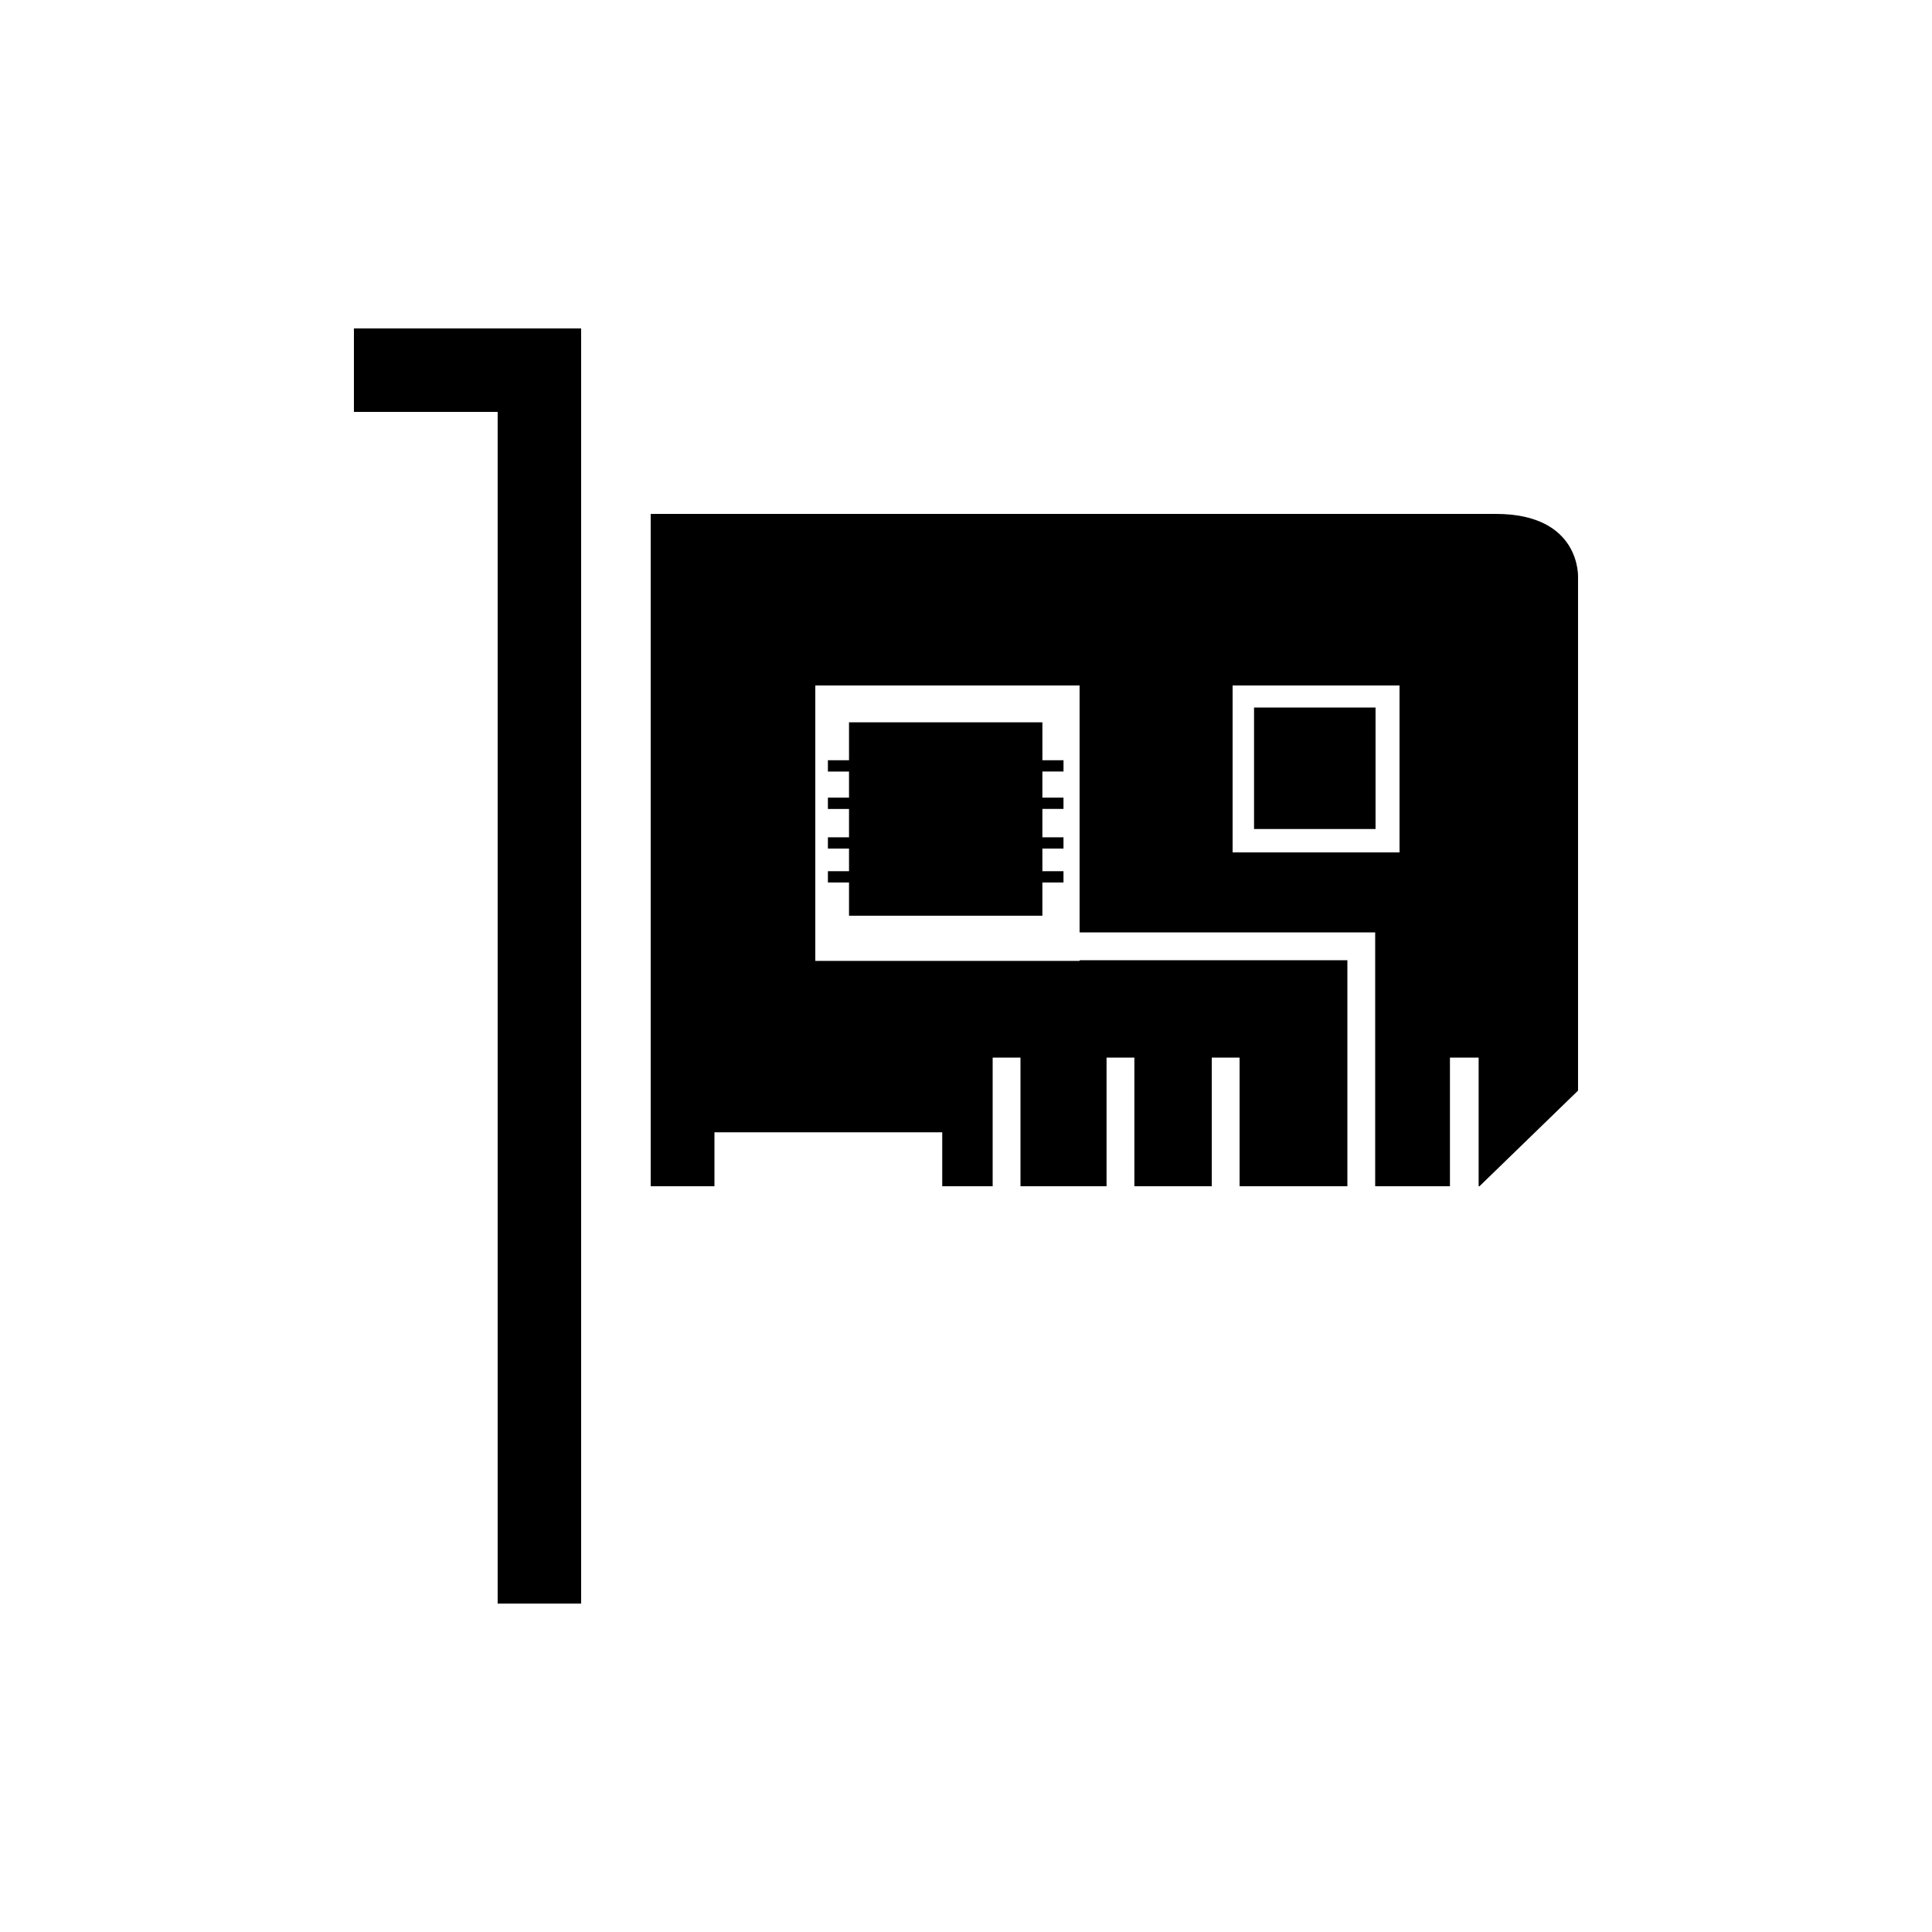 <?xml version="1.0" encoding="utf-8"?>
<!-- Generator: Adobe Illustrator 16.0.0, SVG Export Plug-In . SVG Version: 6.00 Build 0)  -->
<!DOCTYPE svg PUBLIC "-//W3C//DTD SVG 1.1//EN" "http://www.w3.org/Graphics/SVG/1.1/DTD/svg11.dtd">
<svg version="1.1" id="Layer_5" xmlns="http://www.w3.org/2000/svg" xmlns:xlink="http://www.w3.org/1999/xlink" x="0px" y="0px"
	 width="100px" height="100px" viewBox="0 0 100 100" enable-background="new 0 0 100 100" xml:space="preserve">
<path d="M18.319,17h11.76v66h-4.32V21.32h-7.44V17z M77.42,26.6c4.44,0,4.259,3.3,4.259,3.3V56.45l-5.1,4.949h-0.045V54.74h-1.485
	v6.659h-3.87V48.26h-15.3v-12.78H42.2v14.257h13.68V49.7h13.86v11.699h-5.58V54.74h-1.44v6.659h-4.005V54.74h-1.44v6.659h-4.455
	V54.74h-1.44v6.659h-2.61v-2.79h-11.79v2.79h-3.3V26.6C33.68,26.6,72.979,26.6,77.42,26.6z M72.439,35.479h-8.64v8.641h8.64V35.479z
	 M71.198,36.62h-6.289v6.289h6.289V36.62z M55.047,39.935V39.35h-1.093v-1.962H43.945v1.962h-1.093v0.585h1.093v1.351h-1.093v0.585
	h1.093v1.467h-1.093v0.585h1.093v1.17h-1.093v0.585h1.093v1.72h10.008v-1.72h1.093v-0.585h-1.093v-1.17h1.093v-0.585h-1.093V41.87
	h1.093v-0.585h-1.093v-1.351H55.047z"/>
</svg>
